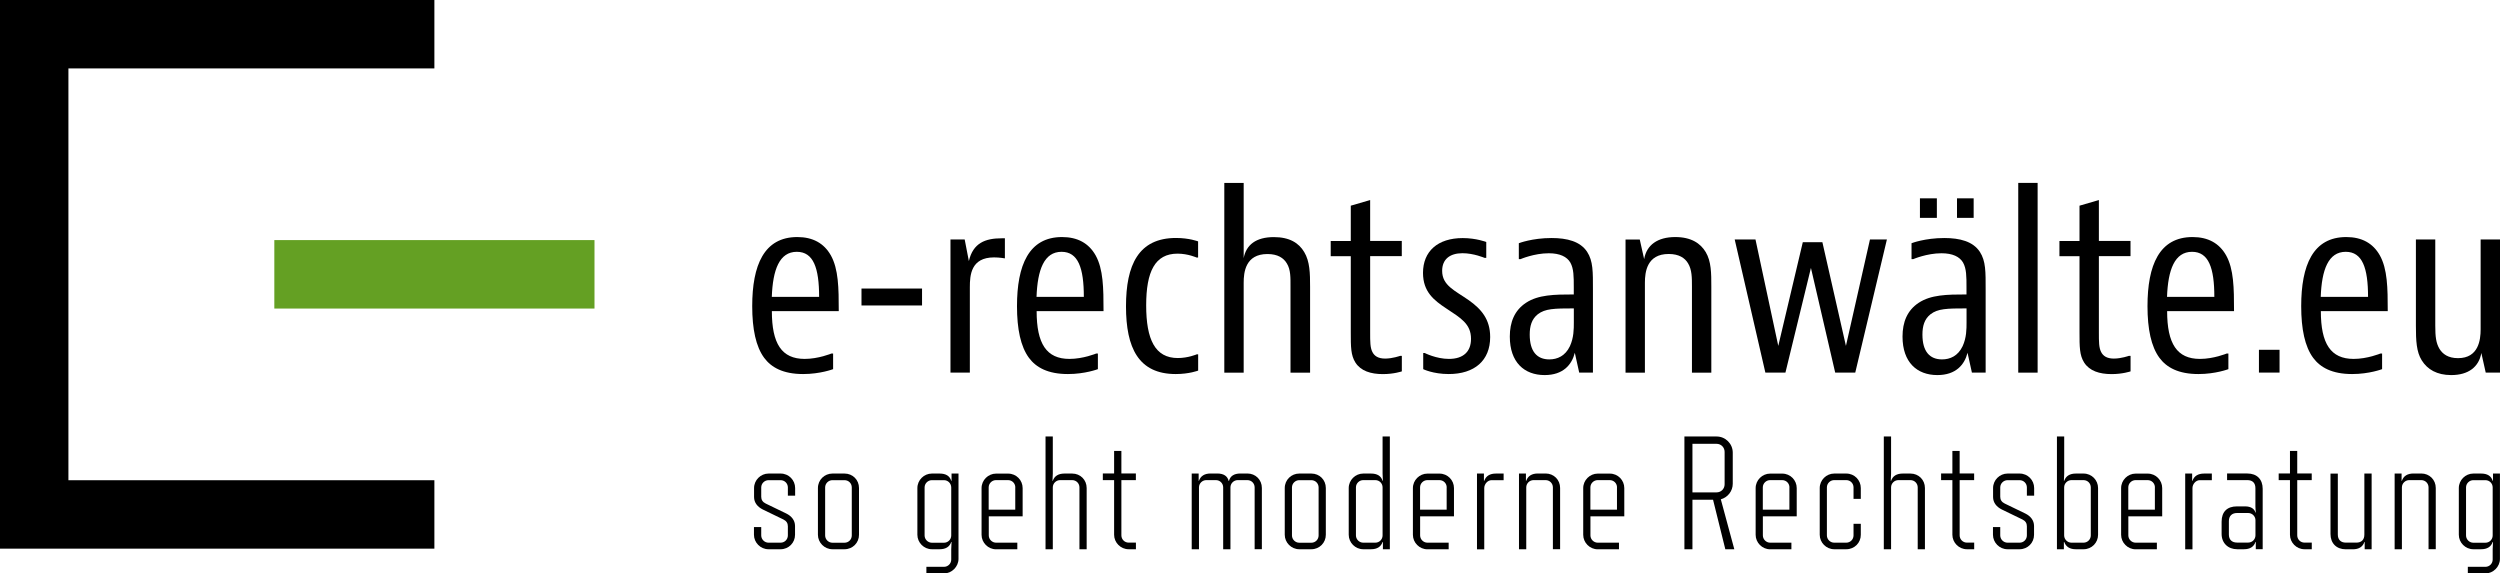 <?xml version="1.0" encoding="UTF-8"?>
<svg id="Ebene_2" data-name="Ebene 2" xmlns="http://www.w3.org/2000/svg" viewBox="0 0 460.77 105.69">
  <defs>
    <style>
      .cls-1 {
        fill: #64a023;
      }

      .cls-1, .cls-2 {
        stroke-width: 0px;
      }
    </style>
  </defs>
  <g id="Ebene_1-2" data-name="Ebene 1">
    <g>
      <rect class="cls-1" x="50.56" y="44.25" width="59.01" height="12.62"/>
      <polygon class="cls-2" points="80.06 101.12 0 101.12 0 0 80.06 0 80.06 12.61 12.61 12.61 12.61 88.51 80.06 88.51 80.06 101.12"/>
      <path class="cls-2" d="m153.54,68.04s-2.35.9-5.51.9c-3.71,0-5.87-1.22-7.18-2.98-1.54-2.08-2.21-5.33-2.21-9.53,0-7.55,2.17-12.74,8.31-12.74,2.85,0,4.92,1.13,6.19,3.39,1.4,2.53,1.45,5.96,1.45,10.26h-12.33c0,6.01,1.81,8.81,6.05,8.81,2.53,0,4.92-.99,4.92-.99h.32v2.88h-.01Zm-2.57-13.32c0-5.33-1.04-8.31-4.11-8.31-3.21,0-4.43,3.3-4.61,8.31h8.72Z"/>
      <path class="cls-2" d="m158.78,56.3v-3.12h11.16v3.12h-11.16Z"/>
      <path class="cls-2" d="m185.21,47.62s-.99-.18-1.99-.18c-4.29,0-4.47,3.3-4.47,5.51v15.72h-3.57v-24.53h2.62l.77,3.98c.77-3.34,3.03-4.2,6.05-4.2h.59v3.7h0Z"/>
      <path class="cls-2" d="m202.34,68.04s-2.35.9-5.51.9c-3.71,0-5.87-1.22-7.18-2.98-1.54-2.08-2.21-5.33-2.21-9.53,0-7.55,2.17-12.74,8.31-12.74,2.85,0,4.92,1.13,6.19,3.39,1.4,2.53,1.45,5.96,1.45,10.26h-12.33c0,6.01,1.81,8.81,6.05,8.81,2.53,0,4.92-.99,4.92-.99h.32v2.88h-.01Zm-2.58-13.32c0-5.33-1.04-8.31-4.11-8.31-3.21,0-4.43,3.3-4.61,8.31h8.72Z"/>
      <path class="cls-2" d="m220.81,68.31s-1.63.63-4.11.63c-6.87,0-9.17-4.83-9.17-12.47s2.3-12.61,9.22-12.61c2.44,0,4.07.63,4.07.63v2.98h-.27s-1.58-.72-3.52-.72c-4.16,0-5.78,3.3-5.78,9.53,0,6.28,1.63,9.71,5.83,9.71,1.9,0,3.48-.68,3.48-.68h.27v3h-.02Z"/>
      <path class="cls-2" d="m229.22,33.71v13.87c.45-2.44,2.26-3.88,5.56-3.88,2.89,0,4.61,1.08,5.6,2.76,1.04,1.72,1.08,3.93,1.08,6.37v15.86h-3.61v-15.86c0-1.63.05-3.12-.68-4.29-.59-.99-1.67-1.72-3.57-1.72-4.07,0-4.38,3.39-4.38,5.29v16.58h-3.57v-34.98h3.57Z"/>
      <path class="cls-2" d="m258.36,68.45s-1.45.5-3.48.5c-2.26,0-4.07-.59-5.06-2.12-.86-1.36-.86-2.89-.86-5.6v-14.01h-3.7v-2.8h3.7v-6.51l3.57-1.04v7.54h5.83v2.8h-5.83v14.05c0,1.76,0,2.8.41,3.61.36.72,1.04,1.22,2.35,1.22,1.36,0,2.76-.5,2.76-.5h.32v2.86h-.01Z"/>
      <path class="cls-2" d="m273.94,47.53h-.32s-1.99-.86-4.07-.86c-2.35,0-3.75,1.13-3.75,3.25,0,2.71,2.35,3.62,4.92,5.42,2.3,1.63,3.93,3.52,3.93,6.78,0,4.34-2.89,6.82-7.64,6.82-2.89,0-4.7-.9-4.7-.9v-2.98h.27s2.12,1.09,4.47,1.09c2.67,0,4.07-1.36,4.07-3.7,0-2.76-1.9-3.84-4.56-5.6-2.26-1.49-4.29-3.07-4.29-6.55,0-3.98,2.71-6.42,7.32-6.42,2.49,0,4.34.72,4.34.72v2.93h.01Z"/>
      <path class="cls-2" d="m279.95,44.82s2.44-.95,6.01-.95c2.89,0,5.29.63,6.55,2.53,1.13,1.72,1.08,3.75,1.08,6.96v15.32h-2.53l-.81-3.66c-.54,2.17-2.12,4.11-5.56,4.11-3.75,0-6.42-2.35-6.42-7.09,0-2.67.86-4.83,2.98-6.23,2.26-1.49,5.2-1.54,8.81-1.54v-1.31c0-1.99,0-3.43-.63-4.56-.63-1.09-1.94-1.72-3.98-1.72-2.71,0-5.2,1.08-5.2,1.08h-.32v-2.94h.02Zm5.6,21.42c1.49,0,2.94-.63,3.8-2.44.72-1.58.72-3.16.72-4.38v-2.58c-3.61,0-5.29.04-6.64,1.08-1.13.9-1.49,2.17-1.49,3.75,0,3.12,1.35,4.57,3.61,4.57Z"/>
      <path class="cls-2" d="m302.22,44.14l.81,3.62c.45-2.62,2.48-4.07,5.74-4.07,2.94,0,4.65,1.17,5.6,2.76,1.04,1.72,1.04,3.93,1.04,6.37v15.86h-3.57v-15.86c0-1.63,0-3.12-.72-4.29-.59-.99-1.67-1.72-3.57-1.72-4.02,0-4.38,3.34-4.38,5.29v16.58h-3.57v-24.53h2.62v-.01Z"/>
      <path class="cls-2" d="m323.55,44.14l4.2,19.61,4.52-19.11h3.61l4.34,19.11,4.43-19.61h3.12l-5.83,24.53h-3.7l-4.47-19.29-4.7,19.29h-3.7l-5.65-24.53s3.83,0,3.83,0Z"/>
      <path class="cls-2" d="m352.33,44.82s2.44-.95,6.01-.95c2.89,0,5.29.63,6.55,2.53,1.13,1.72,1.08,3.75,1.08,6.96v15.32h-2.53l-.81-3.66c-.54,2.17-2.12,4.11-5.56,4.11-3.75,0-6.42-2.35-6.42-7.09,0-2.67.86-4.83,2.98-6.23,2.26-1.49,5.2-1.54,8.81-1.54v-1.31c0-1.99,0-3.43-.63-4.56-.63-1.09-1.94-1.72-3.98-1.72-2.71,0-5.2,1.08-5.2,1.08h-.32v-2.94h.02Zm4.65-8.27v3.61h-3.12v-3.61h3.12Zm.95,29.69c1.49,0,2.94-.63,3.8-2.44.72-1.58.72-3.16.72-4.38v-2.58c-3.61,0-5.29.04-6.64,1.08-1.13.9-1.49,2.17-1.49,3.75,0,3.12,1.35,4.57,3.61,4.57Zm5.83-29.69v3.61h-3.07v-3.61h3.07Z"/>
      <path class="cls-2" d="m375.55,33.71v34.97h-3.57v-34.97h3.57Z"/>
      <path class="cls-2" d="m392.67,68.45s-1.45.5-3.48.5c-2.26,0-4.07-.59-5.06-2.12-.86-1.36-.86-2.89-.86-5.6v-14.01h-3.7v-2.8h3.7v-6.51l3.57-1.04v7.54h5.83v2.8h-5.83v14.05c0,1.76,0,2.8.41,3.61.36.72,1.04,1.22,2.35,1.22,1.36,0,2.76-.5,2.76-.5h.32v2.86h-.01Z"/>
      <path class="cls-2" d="m410.7,68.04s-2.35.9-5.51.9c-3.71,0-5.87-1.22-7.18-2.98-1.54-2.08-2.21-5.33-2.21-9.53,0-7.55,2.17-12.74,8.31-12.74,2.85,0,4.92,1.13,6.19,3.39,1.4,2.53,1.45,5.96,1.45,10.26h-12.33c0,6.01,1.81,8.81,6.05,8.81,2.53,0,4.92-.99,4.92-.99h.32v2.88h-.01Zm-2.58-13.32c0-5.33-1.04-8.31-4.11-8.31-3.21,0-4.43,3.3-4.61,8.31h8.72Z"/>
      <path class="cls-2" d="m420.14,64.47v4.2h-3.8v-4.2h3.8Z"/>
      <path class="cls-2" d="m439.03,68.04s-2.35.9-5.51.9c-3.71,0-5.87-1.22-7.18-2.98-1.54-2.08-2.21-5.33-2.21-9.53,0-7.55,2.17-12.74,8.31-12.74,2.85,0,4.92,1.13,6.19,3.39,1.4,2.53,1.45,5.96,1.45,10.26h-12.33c0,6.01,1.81,8.81,6.05,8.81,2.53,0,4.92-.99,4.92-.99h.32v2.88h-.01Zm-2.58-13.32c0-5.33-1.04-8.31-4.11-8.31-3.21,0-4.43,3.3-4.61,8.31h8.72Z"/>
      <path class="cls-2" d="m458.14,68.68l-.81-3.62c-.45,2.58-2.39,4.07-5.56,4.07-2.62,0-4.38-1.04-5.42-2.71-.99-1.58-1.08-3.62-1.08-6.42v-15.86h3.57v15.86c0,2.08.14,3.21.77,4.29.59.95,1.58,1.72,3.43,1.72,3.79,0,4.16-3.39,4.16-5.29v-16.58h3.57v24.53h-2.63v.01Z"/>
      <path class="cls-2" d="m143.86,101.23h-2.23c-1.46,0-2.67-1.22-2.67-2.67v-1.42h1.34v1.54c0,.74.62,1.34,1.34,1.34h2.23c.74,0,1.34-.59,1.34-1.34v-1.69c0-.56-.27-.98-.83-1.25l-3.8-1.84c-.95-.48-1.6-1.25-1.6-2.29v-1.66c0-1.46,1.22-2.67,2.67-2.67h2.23c1.51,0,2.67,1.22,2.67,2.67v1.4h-1.34v-1.51c0-.74-.59-1.34-1.34-1.34h-2.23c-.71,0-1.34.59-1.34,1.34v1.72c0,.56.27.98.83,1.25l3.8,1.84c.95.47,1.6,1.25,1.6,2.29v1.63c0,1.45-1.15,2.66-2.67,2.66Z"/>
      <path class="cls-2" d="m155.65,101.23h-2.23c-1.46,0-2.67-1.22-2.67-2.67v-8.61c0-1.51,1.22-2.67,2.67-2.67h2.23c1.51,0,2.67,1.16,2.67,2.67v8.61c.01,1.46-1.15,2.67-2.67,2.67Zm0-12.73h-2.23c-.71,0-1.34.59-1.34,1.34v8.85c0,.74.62,1.34,1.34,1.34h2.23c.74,0,1.34-.59,1.34-1.34v-8.85c0-.75-.59-1.34-1.34-1.34Z"/>
      <path class="cls-2" d="m173.98,105.69h-3.24v-1.22h3.24c.74,0,1.34-.59,1.34-1.34v-1.9l.06-1.34h-.06c-.3.89-1.01,1.34-2.14,1.34h-1.43c-1.46,0-2.67-1.22-2.67-2.67v-8.61c0-1.46,1.22-2.67,2.67-2.67h1.43c1.16,0,1.87.45,2.14,1.34h.06v-1.34h1.28v15.74c-.01,1.42-1.23,2.67-2.68,2.67Zm0-17.19h-2.23c-.71,0-1.34.59-1.34,1.34v8.85c0,.74.62,1.34,1.34,1.34h2.23c.74,0,1.34-.59,1.34-1.34v-8.85c-.01-.75-.6-1.34-1.34-1.34Z"/>
      <path class="cls-2" d="m182.24,95.15v3.53c0,.74.62,1.34,1.34,1.34h3.92v1.22h-3.92c-1.46,0-2.67-1.22-2.67-2.67v-8.61c0-1.46,1.22-2.67,2.67-2.67h2.23c1.51,0,2.67,1.22,2.67,2.67v5.2h-6.24v-.01Zm4.89-5.32c0-.74-.59-1.34-1.34-1.34h-2.23c-.71,0-1.34.59-1.34,1.34v4.1h4.9v-4.1h.01Z"/>
      <path class="cls-2" d="m198.95,101.23v-11.4c0-.74-.59-1.34-1.34-1.34h-2.23c-.71,0-1.34.59-1.34,1.34v11.4h-1.34v-20.78h1.34v6.83l-.06,1.34h.06c.3-.89,1.04-1.34,2.14-1.34h1.43c1.51,0,2.67,1.16,2.67,2.67v11.28h-1.33Z"/>
      <path class="cls-2" d="m208.01,101.23c-1.46,0-2.67-1.22-2.67-2.67v-10.07h-2.08v-1.22h2.08v-4.16h1.34v4.16h2.67v1.22h-2.67v10.18c0,.74.59,1.34,1.34,1.34h1.34v1.22h-1.35Z"/>
      <path class="cls-2" d="m231.24,101.23v-11.4c0-.74-.59-1.34-1.34-1.34h-1.78c-.71,0-1.34.59-1.34,1.34v11.4h-1.34v-11.4c0-.74-.59-1.34-1.34-1.34h-1.78c-.71,0-1.34.59-1.34,1.34v11.4h-1.34v-13.96h1.28v1.34h.06c.3-.89,1.04-1.34,2.14-1.34h1.22c1.22,0,1.9.5,2.11,1.37h.06c.21-.86.89-1.37,2.11-1.37h1.28c1.51,0,2.67,1.16,2.67,2.67v11.28h-1.33v.01Z"/>
      <path class="cls-2" d="m241.69,101.23h-2.23c-1.46,0-2.67-1.22-2.67-2.67v-8.61c0-1.51,1.22-2.67,2.67-2.67h2.23c1.51,0,2.67,1.16,2.67,2.67v8.61c0,1.46-1.15,2.67-2.67,2.67Zm0-12.73h-2.23c-.71,0-1.34.59-1.34,1.34v8.85c0,.74.62,1.34,1.34,1.34h2.23c.74,0,1.34-.59,1.34-1.34v-8.85c0-.75-.6-1.34-1.34-1.34Z"/>
      <path class="cls-2" d="m254.88,101.23v-1.34h-.06c-.3.89-1.01,1.34-2.14,1.34h-1.43c-1.46,0-2.67-1.22-2.67-2.67v-8.61c0-1.46,1.22-2.67,2.67-2.67h1.43c1.16,0,1.87.45,2.14,1.34h.06l-.06-1.34v-6.83h1.34v20.79h-1.28v-.01Zm-.06-2.55v-8.85c0-.74-.59-1.34-1.34-1.34h-2.23c-.71,0-1.34.59-1.34,1.34v8.85c0,.74.62,1.34,1.34,1.34h2.23c.75,0,1.34-.6,1.34-1.34Z"/>
      <path class="cls-2" d="m261.74,95.15v3.53c0,.74.62,1.34,1.34,1.34h3.92v1.22h-3.92c-1.46,0-2.67-1.22-2.67-2.67v-8.61c0-1.46,1.22-2.67,2.67-2.67h2.23c1.51,0,2.67,1.22,2.67,2.67v5.2h-6.24v-.01Zm4.9-5.32c0-.74-.59-1.34-1.34-1.34h-2.23c-.71,0-1.34.59-1.34,1.34v4.1h4.9v-4.1h.01Z"/>
      <path class="cls-2" d="m274.9,88.5c-.71,0-1.34.71-1.34,1.46v11.28h-1.34v-13.96h1.28v1.34h.06c.3-.89,1.04-1.34,2.14-1.34h1.43v1.22h-2.23Z"/>
      <path class="cls-2" d="m286.21,101.23v-11.4c0-.74-.59-1.34-1.34-1.34h-2.23c-.71,0-1.34.59-1.34,1.34v11.4h-1.34v-13.96h1.28v1.34h.06c.3-.89,1.04-1.34,2.14-1.34h1.43c1.51,0,2.67,1.16,2.67,2.67v11.28h-1.33v.01Z"/>
      <path class="cls-2" d="m293.13,95.15v3.53c0,.74.62,1.34,1.34,1.34h3.92v1.22h-3.92c-1.46,0-2.67-1.22-2.67-2.67v-8.61c0-1.46,1.22-2.67,2.67-2.67h2.23c1.51,0,2.67,1.22,2.67,2.67v5.2h-6.24v-.01Zm4.9-5.32c0-.74-.59-1.34-1.34-1.34h-2.23c-.71,0-1.34.59-1.34,1.34v4.1h4.9v-4.1h.01Z"/>
      <path class="cls-2" d="m317.99,101.23l-2.26-9.12h-3.8v9.12h-1.48v-20.78h5.94c1.63,0,2.97,1.34,2.97,2.97v5.73c0,1.37-.92,2.52-2.2,2.88l2.49,9.21h-1.66v-.01Zm-6.06-10.48h4.45c.83,0,1.48-.65,1.48-1.49v-5.97c0-.83-.65-1.49-1.48-1.49h-4.45v8.95Z"/>
      <path class="cls-2" d="m324.91,95.15v3.53c0,.74.62,1.34,1.34,1.34h3.92v1.22h-3.92c-1.46,0-2.67-1.22-2.67-2.67v-8.61c0-1.46,1.22-2.67,2.67-2.67h2.23c1.51,0,2.67,1.22,2.67,2.67v5.2h-6.24v-.01Zm4.9-5.32c0-.74-.59-1.34-1.34-1.34h-2.23c-.71,0-1.34.59-1.34,1.34v4.1h4.9v-4.1h.01Z"/>
      <path class="cls-2" d="m340.29,101.23h-2.23c-1.46,0-2.67-1.22-2.67-2.67v-8.61c0-1.46,1.22-2.67,2.67-2.67h2.23c1.51,0,2.67,1.22,2.67,2.67v1.99h-1.34v-2.11c0-.74-.59-1.34-1.34-1.34h-2.23c-.71,0-1.34.59-1.34,1.34v8.85c0,.74.62,1.34,1.34,1.34h2.23c.74,0,1.34-.59,1.34-1.34v-2.14h1.34v2.02c.01,1.46-1.15,2.67-2.67,2.67Z"/>
      <path class="cls-2" d="m353.45,101.23v-11.4c0-.74-.59-1.34-1.34-1.34h-2.23c-.71,0-1.34.59-1.34,1.34v11.4h-1.34v-20.78h1.34v6.83l-.06,1.34h.06c.3-.89,1.04-1.34,2.14-1.34h1.43c1.51,0,2.67,1.16,2.67,2.67v11.28h-1.33Z"/>
      <path class="cls-2" d="m362.51,101.23c-1.46,0-2.67-1.22-2.67-2.67v-10.07h-2.08v-1.22h2.08v-4.16h1.34v4.16h2.67v1.22h-2.67v10.18c0,.74.59,1.34,1.34,1.34h1.34v1.22h-1.35Z"/>
      <path class="cls-2" d="m372.22,101.23h-2.23c-1.46,0-2.67-1.22-2.67-2.67v-1.42h1.34v1.54c0,.74.62,1.34,1.34,1.34h2.23c.74,0,1.34-.59,1.34-1.34v-1.69c0-.56-.27-.98-.83-1.25l-3.8-1.84c-.95-.48-1.6-1.25-1.6-2.29v-1.66c0-1.46,1.22-2.67,2.67-2.67h2.23c1.51,0,2.67,1.22,2.67,2.67v1.4h-1.34v-1.51c0-.74-.59-1.34-1.34-1.34h-2.23c-.71,0-1.34.59-1.34,1.34v1.72c0,.56.27.98.83,1.25l3.8,1.84c.95.47,1.6,1.25,1.6,2.29v1.63c0,1.45-1.15,2.66-2.67,2.66Z"/>
      <path class="cls-2" d="m379.11,101.23v-20.78h1.34v6.83l-.06,1.34h.06c.3-.89,1.04-1.34,2.14-1.34h1.43c1.51,0,2.67,1.22,2.67,2.67v8.61c0,1.46-1.16,2.67-2.67,2.67h-1.43c-1.1,0-1.81-.45-2.14-1.34h-.06v1.34h-1.28Zm6.24-2.55v-8.85c0-.74-.59-1.34-1.34-1.34h-2.23c-.71,0-1.34.59-1.34,1.34v8.85c0,.74.62,1.34,1.34,1.34h2.23c.74,0,1.34-.6,1.34-1.34Z"/>
      <path class="cls-2" d="m392.27,95.15v3.53c0,.74.62,1.34,1.34,1.34h3.92v1.22h-3.92c-1.46,0-2.67-1.22-2.67-2.67v-8.61c0-1.46,1.22-2.67,2.67-2.67h2.23c1.51,0,2.67,1.22,2.67,2.67v5.2h-6.24v-.01Zm4.9-5.32c0-.74-.59-1.34-1.34-1.34h-2.23c-.71,0-1.34.59-1.34,1.34v4.1h4.9v-4.1h.01Z"/>
      <path class="cls-2" d="m405.43,88.5c-.71,0-1.34.71-1.34,1.46v11.28h-1.34v-13.96h1.28v1.34h.06c.3-.89,1.04-1.34,2.14-1.34h1.43v1.22h-2.23Z"/>
      <path class="cls-2" d="m415.76,101.23v-1.34h-.06c-.3.89-1.01,1.34-2.14,1.34h-1.22c-1.69,0-2.88-1.13-2.88-2.82v-2.26c0-1.84,1.04-2.82,2.82-2.82h1.51c1.07,0,1.72.45,1.9,1.13h.06l-.06-1.13v-3.36c0-.95-.53-1.48-1.48-1.48h-3.74v-1.22h3.74c1.78,0,2.82,1.1,2.82,2.82v11.13h-1.27v.01Zm-1.4-6.68h-2.05c-.95,0-1.51.56-1.51,1.48v2.49c0,.95.56,1.48,1.51,1.48h2.05c.74,0,1.34-.59,1.34-1.34v-2.79c0-.69-.59-1.32-1.34-1.32Z"/>
      <path class="cls-2" d="m424.73,101.23c-1.46,0-2.67-1.22-2.67-2.67v-10.07h-2.08v-1.22h2.08v-4.16h1.34v4.16h2.67v1.22h-2.67v10.18c0,.74.59,1.34,1.34,1.34h1.34v1.22h-1.35Z"/>
      <path class="cls-2" d="m430.88,87.28v11.25c0,.95.56,1.48,1.48,1.48h1.93c.95,0,1.48-.53,1.48-1.48v-11.25h1.34v13.96h-1.28v-1.34h-.06c-.3.89-1.01,1.34-2.14,1.34h-1.28c-1.72,0-2.82-1.1-2.82-2.82v-11.13h1.35v-.01Z"/>
      <path class="cls-2" d="m447.6,101.23v-11.4c0-.74-.59-1.34-1.34-1.34h-2.23c-.71,0-1.34.59-1.34,1.34v11.4h-1.34v-13.96h1.28v1.34h.06c.3-.89,1.04-1.34,2.14-1.34h1.43c1.51,0,2.67,1.16,2.67,2.67v11.28h-1.33v.01Z"/>
      <path class="cls-2" d="m458.08,105.69h-3.24v-1.22h3.24c.74,0,1.34-.59,1.34-1.34v-1.9l.06-1.34h-.06c-.3.89-1.01,1.34-2.14,1.34h-1.43c-1.46,0-2.67-1.22-2.67-2.67v-8.61c0-1.46,1.22-2.67,2.67-2.67h1.43c1.16,0,1.87.45,2.14,1.34h.06v-1.34h1.28v15.74c-.01,1.42-1.22,2.67-2.68,2.67Zm0-17.19h-2.23c-.71,0-1.34.59-1.34,1.34v8.85c0,.74.62,1.34,1.34,1.34h2.23c.74,0,1.34-.59,1.34-1.34v-8.85c0-.75-.6-1.34-1.34-1.34Z"/>
    </g>
  </g>
</svg>